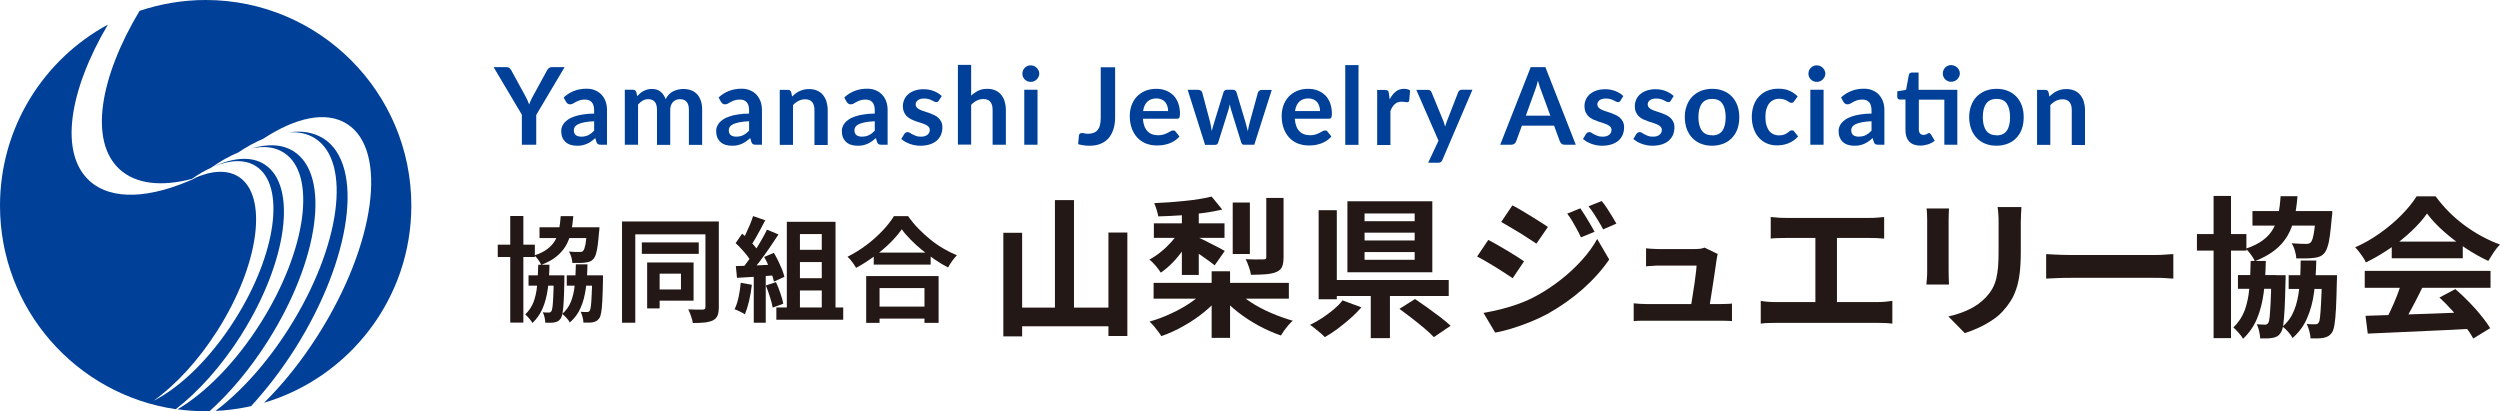 <?xml version="1.0" encoding="UTF-8"?>
<svg id="_レイヤー_2" data-name="レイヤー 2" xmlns="http://www.w3.org/2000/svg" viewBox="0 0 198.14 32.6">
  <defs>
    <style>
      .cls-1 {
        fill: #004098;
      }

      .cls-2 {
        fill: #231815;
      }
    </style>
  </defs>
  <g id="_レイヤー_1-2" data-name="レイヤー 1">
    <g>
      <g>
        <path class="cls-1" d="m19.12,26.54c3.66-5.79,4.48-11.85,1.83-13.52-1.04-.66-2.47-.54-4.05.2,1.31-.56,2.49-.61,3.37-.06,2.39,1.51,1.65,6.96-1.65,12.17-1.94,3.07-4.33,5.37-6.46,6.44,1.74-1.24,3.56-3.18,5.09-5.6,3.3-5.21,4.03-10.66,1.65-12.17-.92-.58-2.18-.48-3.56.15.06-.02.12-.03.18-.05-3.56,1.64-6.7,1.84-8.46.2-2.36-2.2-1.6-7.1,1.49-12.35C3.46,4.71,0,10.1,0,16.3c0,8.2,6.05,14.98,13.93,16.13,1.79-1.38,3.62-3.41,5.19-5.88Z"/>
        <path class="cls-1" d="m25.62,10.97c-.76-.48-1.69-.63-2.71-.48.77-.05,1.46.1,2.05.47,2.94,1.86,2.03,8.58-2.03,15.01-1.76,2.79-3.83,5.07-5.85,6.6.97-.05,1.91-.18,2.82-.38,1.21-1.32,2.39-2.84,3.47-4.54,4.52-7.14,5.53-14.61,2.26-16.68Z"/>
        <path class="cls-1" d="m16.3,0c-1.83,0-3.59.31-5.24.86-3.18,5.32-3.99,10.32-1.6,12.54,1.3,1.2,3.34,1.41,5.74.78.52-.36,1.03-.66,1.52-.88.74-.52,1.46-.93,2.15-1.21.68-.46,1.35-.82,1.99-1.09,2.57-1.69,4.99-2.23,6.64-1.18,3.27,2.06,2.26,9.53-2.26,16.68-1.32,2.09-2.8,3.93-4.31,5.42,6.74-2,11.67-8.24,11.67-15.63C32.6,7.3,25.3,0,16.3,0Z"/>
        <path class="cls-1" d="m19.92,11.77c.98-.22,1.86-.13,2.56.32,2.65,1.67,1.83,7.73-1.83,13.52-1.98,3.13-4.37,5.53-6.58,6.83.73.1,1.47.15,2.23.15.1,0,.2,0,.31,0,1.61-1.45,3.22-3.35,4.63-5.58,4.07-6.43,4.98-13.15,2.03-15.02-.9-.57-2.06-.61-3.35-.22Z"/>
      </g>
      <g>
        <path class="cls-2" d="m79.52,18.45h1.49v8.21h-1.49v-8.21Zm.73,5.93h8.27v1.48h-8.27v-1.48Zm3.36-8.52h1.51v9.38h-1.51v-9.38Zm4.24,2.57h1.5v8.2h-1.5v-8.2Z"/>
        <path class="cls-2" d="m93.49,18.29l.95.34c-.18.38-.39.76-.65,1.14-.26.38-.54.72-.85,1.04-.31.32-.62.58-.94.8-.1-.16-.23-.34-.41-.55s-.34-.37-.49-.49c.3-.16.61-.36.91-.61.3-.24.58-.51.84-.8.26-.29.47-.58.64-.87Zm2.1,4.63l1.14.5c-.36.47-.79.91-1.3,1.32-.51.41-1.05.78-1.63,1.1-.58.33-1.17.6-1.76.8-.06-.11-.15-.24-.26-.38-.11-.14-.23-.29-.34-.43-.12-.14-.23-.25-.33-.34.58-.17,1.15-.38,1.72-.65.57-.26,1.1-.56,1.58-.89s.88-.68,1.18-1.04Zm-4.16-.5h10.72v1.25h-10.72v-1.25Zm.02-4.72h5.6v1.15h-5.6v-1.15Zm4.58-2.12l.84,1.03c-.47.11-1,.21-1.57.28-.58.08-1.17.14-1.77.18-.6.04-1.18.07-1.73.08-.02-.14-.07-.32-.13-.52-.06-.2-.13-.38-.19-.53.39-.02.8-.04,1.22-.07.42-.03.83-.07,1.24-.11.41-.04.79-.09,1.15-.15.36-.06.67-.12.95-.19Zm-2.36.98h1.34v5.23h-1.34v-5.23Zm1.1,2.17c.12.05.29.12.5.23.22.1.44.22.68.34.24.12.46.23.67.34s.35.19.45.25l-.8,1.14c-.14-.11-.3-.24-.5-.38-.2-.14-.4-.29-.62-.44-.22-.15-.43-.29-.64-.43-.21-.13-.39-.24-.54-.32l.79-.72Zm1.26,2.77h1.46v5.28h-1.46v-5.28Zm1.9,1.46c.31.34.71.67,1.2.99.49.32,1.02.6,1.6.85.58.25,1.16.46,1.73.62-.1.09-.22.2-.34.34-.12.14-.23.28-.34.43-.1.14-.19.28-.26.4-.58-.2-1.17-.46-1.75-.77-.58-.32-1.13-.67-1.64-1.07-.51-.4-.96-.82-1.33-1.26l1.13-.52Zm-.23-6.91h1.36v4.08h-1.36v-4.08Zm2.66-.36h1.37v4.69c0,.33-.04.58-.12.77s-.24.32-.48.42c-.22.09-.5.14-.83.17-.33.02-.72.04-1.16.04-.02-.19-.08-.4-.16-.63-.08-.23-.16-.43-.25-.61.19,0,.38.01.57.02s.36,0,.5,0c.15,0,.25,0,.32,0,.09,0,.15-.01.19-.04.04-.03.05-.08.05-.15v-4.67Z"/>
        <path class="cls-2" d="m106.39,23.8l1.51.56c-.26.3-.55.59-.88.88s-.67.56-1.01.82c-.35.26-.69.48-1.01.66-.1-.1-.22-.22-.36-.34-.14-.12-.29-.24-.43-.35-.14-.12-.27-.21-.38-.28.33-.16.65-.35.98-.56.32-.22.63-.44.91-.68.28-.24.51-.47.68-.7Zm-1.88-7.14h1.44v7.06h-1.44v-7.06Zm.83,5.53h9.48v1.27h-9.48v-1.27Zm1.45-6.24h6.73v5.63h-6.73v-5.63Zm1.36.97v.61h3.97v-.61h-3.97Zm0,1.52v.62h3.97v-.62h-3.97Zm0,1.54v.61h3.97v-.61h-3.97Zm.49,2.76h1.52v4.06h-1.52v-4.06Zm2.27,1.74l1.24-.78c.3.2.63.43.98.68.35.25.69.51,1.03.76.33.26.6.48.81.68l-1.33.9c-.19-.21-.44-.44-.75-.7-.31-.26-.64-.53-.99-.8-.35-.27-.68-.52-.98-.74Z"/>
        <path class="cls-2" d="m117.96,19.02c.21.1.44.23.7.38.26.15.53.31.79.46.26.16.51.31.75.46.23.15.43.28.59.39l-.9,1.34c-.18-.12-.39-.26-.62-.41-.23-.15-.48-.31-.74-.47-.26-.16-.52-.31-.77-.46-.25-.15-.48-.27-.69-.38l.89-1.32Zm-.38,5.78c.46-.08.93-.18,1.41-.3.48-.12.95-.27,1.42-.44.47-.17.93-.38,1.37-.62.7-.38,1.35-.82,1.96-1.3.61-.48,1.15-.99,1.64-1.53.49-.54.89-1.1,1.21-1.67l.95,1.63c-.57.83-1.28,1.62-2.12,2.36-.84.74-1.77,1.39-2.79,1.96-.42.22-.88.44-1.38.64-.5.2-1,.38-1.48.52-.48.14-.9.25-1.27.31l-.93-1.57Zm2.29-8.52c.21.1.44.23.69.38.26.15.51.31.78.47.26.16.51.32.75.47.24.15.44.28.59.39l-.91,1.32c-.17-.11-.38-.24-.61-.4-.23-.15-.48-.31-.74-.47-.26-.16-.52-.31-.77-.46-.25-.15-.48-.28-.67-.39l.89-1.32Zm5.38.23c.12.17.24.36.38.58.14.22.27.44.4.66.13.22.25.43.35.62l-1.08.44c-.12-.26-.24-.49-.35-.69-.11-.2-.22-.4-.34-.6-.12-.2-.25-.39-.4-.59l1.04-.42Zm1.69-.58c.13.15.27.34.41.55.14.22.28.43.41.65.13.22.25.41.35.59l-1.05.46c-.13-.25-.26-.47-.38-.67-.12-.2-.24-.39-.36-.58-.12-.18-.26-.38-.42-.58l1.05-.42Z"/>
        <path class="cls-2" d="m129.48,24.04c.14.01.31.03.5.04.19.01.38.02.57.02h5.66c.14,0,.31,0,.53-.01.22,0,.39-.02.53-.03v1.39c-.07,0-.17-.01-.3-.02-.13,0-.26,0-.39-.01-.13,0-.25,0-.35,0h-5.68c-.19,0-.36,0-.52,0-.16,0-.34.01-.55.03v-1.4Zm6.67-3.92c-.03.07-.05.15-.06.24-.01.09-.03.16-.04.22-.02.15-.05.36-.09.63-.04.27-.08.56-.13.88-.05.32-.1.64-.15.97-.05.32-.1.62-.14.89-.04.27-.07.48-.1.64h-1.48c.03-.15.06-.34.1-.58.04-.23.08-.49.12-.77.05-.28.09-.56.13-.84.04-.28.07-.54.1-.78.03-.24.05-.43.05-.57h-2.92c-.17,0-.36,0-.56.02-.2.01-.37.02-.52.04v-1.43c.09.01.21.02.33.03.13,0,.26.01.39.02.13,0,.25.01.34.01h2.77c.08,0,.17,0,.28-.01.11,0,.21-.02.31-.04.1-.02.17-.04.21-.07l1.05.51Z"/>
        <path class="cls-2" d="m139.55,23.85c.2.03.4.06.61.07.21.02.41.02.6.02h8.07c.22,0,.43-.01.62-.03.2-.02.37-.04.53-.07v1.81c-.18-.02-.38-.04-.6-.05-.22,0-.4-.01-.55-.01h-8.07c-.18,0-.38,0-.59.01-.21,0-.42.02-.62.05v-1.81Zm.8-6.65c.16.02.35.03.58.05.22.02.42.02.59.02h6.66c.19,0,.38,0,.59-.02.2-.02.39-.03.56-.05v1.71c-.18-.02-.37-.03-.58-.04-.2,0-.4-.01-.58-.01h-6.66c-.16,0-.36,0-.59.01-.23,0-.42.02-.58.04v-1.71Zm3.53,7.68v-6.71h1.71v6.71h-1.71Z"/>
        <path class="cls-2" d="m154.47,16.51c0,.14-.02.29-.02.43,0,.14-.01.31-.01.5v4.06c0,.15,0,.33.01.53,0,.2.02.37.02.52h-1.79c0-.11.02-.27.04-.48.02-.21.02-.4.02-.58v-4.04c0-.11,0-.26-.01-.44,0-.18-.02-.34-.04-.49h1.78Zm5.74-.1c0,.17-.02.35-.03.55-.01.2-.02.41-.02.65v2.38c0,.64-.03,1.2-.09,1.68-.06.48-.15.9-.28,1.26-.12.36-.27.68-.45.95-.18.28-.38.54-.61.79-.27.29-.58.55-.94.77-.35.23-.71.42-1.07.58-.36.16-.69.28-1,.38l-1.3-1.32c.62-.14,1.18-.33,1.67-.57.5-.24.93-.56,1.3-.94.21-.23.39-.46.52-.7.13-.23.23-.49.3-.77.07-.28.12-.61.15-.97.03-.36.04-.77.04-1.24v-2.28c0-.24,0-.46-.02-.65-.01-.2-.03-.38-.06-.55h1.87Z"/>
        <path class="cls-2" d="m162.17,20.14c.15,0,.34.02.57.03.23.01.47.02.72.03.25,0,.48.01.7.01h6.64c.29,0,.56-.01.82-.03.26-.02.47-.04.63-.04v1.94c-.14,0-.35-.02-.63-.04-.28-.02-.55-.02-.82-.02h-6.64c-.35,0-.72,0-1.09.02-.37.01-.67.03-.9.04v-1.94Z"/>
        <path class="cls-2" d="m174.12,18.55h3.92v1.31h-3.92v-1.31Zm1.32-3.02h1.38v11.27h-1.38v-11.27Zm2.94,5.15h1.2c-.02.92-.07,1.76-.17,2.53-.1.76-.28,1.45-.53,2.05-.25.6-.62,1.13-1.1,1.59-.08-.14-.2-.3-.35-.47-.15-.17-.29-.31-.42-.43.39-.37.68-.81.88-1.31.19-.51.32-1.09.38-1.75.06-.66.1-1.39.11-2.2Zm-1.01,1.12h3.01v1.09h-3.01v-1.09Zm3.38-6.25h1.34c-.05.63-.13,1.21-.25,1.73-.12.52-.3,1-.55,1.42-.25.42-.58.8-1,1.13-.42.33-.94.62-1.58.87-.06-.15-.17-.33-.31-.52-.14-.2-.28-.35-.41-.47.57-.19,1.03-.42,1.37-.68.35-.26.62-.57.81-.91.19-.34.33-.72.41-1.15.08-.42.14-.9.17-1.42Zm-2.23,1.18h5.27v1.15h-5.27v-1.15Zm1.49,5.08h1.14c0,.23,0,.39-.01.47-.02.9-.04,1.63-.07,2.19-.03.56-.07.99-.11,1.29-.05.3-.12.5-.2.61-.09.14-.18.23-.29.29-.1.06-.23.1-.37.12-.11.02-.25.04-.42.04-.17,0-.35,0-.55,0,0-.18-.04-.37-.08-.58-.05-.21-.11-.39-.19-.54.14,0,.26.02.37.02.11,0,.2.01.27.01.06,0,.12,0,.16-.03.04-.02.08-.06.11-.11.05-.06.09-.22.11-.46.03-.24.05-.62.08-1.12s.04-1.18.06-2.02v-.19Zm2.33-1.16h1.24c-.02.94-.08,1.78-.18,2.54-.1.76-.29,1.44-.55,2.03-.26.6-.64,1.12-1.15,1.57-.07-.14-.19-.3-.34-.48-.16-.18-.31-.32-.45-.43.42-.36.72-.79.92-1.3.2-.5.33-1.08.4-1.74.07-.66.11-1.39.11-2.2Zm-.95,1.16h3.07v1.09h-3.07v-1.09Zm2.15-5.08h1.31c0,.25-.02.41-.04.49-.05.58-.1,1.05-.15,1.43-.05.38-.11.68-.19.91-.07.22-.16.39-.25.5-.12.14-.25.23-.39.28-.14.05-.3.09-.47.1-.14.02-.34.04-.58.04-.24,0-.51,0-.79,0,0-.19-.04-.4-.11-.62-.06-.22-.15-.42-.25-.58.23.02.45.03.66.04.21,0,.36.01.46.01.09,0,.16,0,.22-.02.06-.01.11-.05.17-.1.09-.09.17-.31.23-.65.07-.35.13-.9.17-1.66v-.17Zm.5,5.08h1.18c0,.24,0,.4-.01.47-.02.9-.04,1.62-.07,2.18-.03.56-.07.98-.12,1.28-.05.3-.12.51-.2.62-.1.14-.2.23-.31.29-.11.06-.23.1-.37.13-.13.02-.28.04-.46.04-.18,0-.36,0-.56,0,0-.18-.04-.38-.1-.6-.06-.22-.12-.4-.2-.55.14.02.27.03.39.03.12,0,.21,0,.28,0s.13,0,.17-.03c.04-.02.08-.06.11-.11.05-.06.09-.22.11-.46.03-.24.05-.61.08-1.11s.05-1.17.07-2v-.19Z"/>
        <path class="cls-2" d="m192.35,16.93c-.32.46-.73.92-1.24,1.4s-1.06.93-1.68,1.35c-.62.42-1.26.8-1.92,1.12-.05-.12-.12-.25-.22-.4-.1-.15-.2-.29-.31-.43-.11-.14-.21-.26-.32-.37.69-.3,1.35-.68,1.98-1.13.63-.45,1.2-.93,1.7-1.44.5-.51.9-1,1.19-1.47h1.51c.32.44.68.86,1.07,1.25.39.39.81.75,1.25,1.07.44.32.89.61,1.36.86.47.25.94.47,1.42.64-.18.18-.34.38-.5.62-.16.24-.3.47-.43.68-.6-.28-1.21-.62-1.82-1.03-.62-.41-1.19-.85-1.72-1.32-.53-.47-.97-.94-1.31-1.4Zm-4.93,4.54h9.97v1.34h-9.97v-1.34Zm.06,3.56c.71-.02,1.54-.05,2.48-.08.94-.03,1.93-.06,2.96-.1,1.04-.04,2.06-.08,3.07-.12l-.05,1.32c-.98.06-1.97.11-2.97.15-1,.04-1.96.09-2.86.13-.9.04-1.72.08-2.45.11l-.18-1.42Zm2.87-2.69l1.64.44c-.18.38-.38.76-.58,1.15s-.4.76-.6,1.11c-.2.35-.38.66-.56.94l-1.26-.42c.16-.3.33-.63.5-1,.18-.37.34-.75.49-1.14.15-.39.27-.75.37-1.07Zm-.79-3.19h5.63v1.32h-5.63v-1.32Zm3.78,4.43l1.26-.67c.36.31.72.65,1.07,1.01.35.36.68.72.97,1.09.3.36.54.7.72,1l-1.34.82c-.16-.3-.39-.65-.68-1.03-.29-.38-.61-.77-.96-1.16-.35-.39-.69-.74-1.04-1.06Z"/>
      </g>
      <g>
        <path class="cls-1" d="m42.5,9.09v2.38h-1.14v-2.38l-2.24-3.77h1.01c.1,0,.18.02.24.07.06.05.11.11.15.18l1.12,2.05c.06.12.12.24.17.34.05.11.09.22.13.32.04-.11.08-.22.13-.32.05-.11.1-.22.17-.34l1.12-2.05c.03-.06.08-.12.14-.17.06-.05.14-.08.24-.08h1.01l-2.24,3.77Z"/>
        <path class="cls-1" d="m44.68,7.72c.5-.46,1.1-.69,1.81-.69.25,0,.48.04.68.13.2.08.37.2.51.35.14.15.24.33.32.53.07.21.11.43.11.68v2.75h-.48c-.1,0-.18-.01-.23-.04s-.1-.09-.13-.18l-.09-.31c-.11.1-.22.19-.32.26-.1.08-.21.14-.33.19-.11.05-.23.09-.36.12-.13.03-.27.04-.43.04-.18,0-.35-.02-.51-.07-.16-.05-.29-.12-.4-.22-.11-.1-.2-.22-.26-.37-.06-.15-.09-.32-.09-.51,0-.11.02-.22.06-.33.04-.11.1-.21.18-.31.08-.1.19-.19.32-.28.13-.09.3-.16.49-.23.19-.07.42-.12.68-.16.26-.04.55-.07.88-.07v-.25c0-.29-.06-.51-.19-.65-.12-.14-.3-.21-.54-.21-.17,0-.31.02-.42.06-.11.04-.21.08-.3.13-.08.05-.16.09-.23.13-.07.04-.15.06-.23.06-.07,0-.14-.02-.19-.06-.05-.04-.09-.08-.12-.13l-.19-.34Zm2.41,1.89c-.3.01-.56.04-.76.08-.21.04-.37.09-.5.15-.12.06-.21.13-.27.21-.05.08-.08.17-.08.26,0,.18.05.32.16.4.11.08.25.12.43.12.22,0,.4-.04.56-.12.16-.08.31-.2.46-.35v-.73Z"/>
        <path class="cls-1" d="m49.52,11.47v-4.36h.64c.14,0,.23.06.27.19l.07.32c.08-.08.16-.16.24-.23.08-.07.17-.13.27-.18.09-.05.2-.09.31-.12.11-.03.23-.04.36-.04.27,0,.5.07.68.22.18.15.31.35.4.59.07-.14.15-.27.25-.37.1-.1.21-.19.34-.25.12-.06.25-.11.39-.14.14-.03.28-.05.41-.05.24,0,.45.04.64.11s.34.18.47.32c.13.14.22.31.29.52.07.2.1.44.1.7v2.78h-1.05v-2.78c0-.28-.06-.49-.18-.63-.12-.14-.3-.21-.54-.21-.11,0-.21.02-.3.06-.09.04-.17.09-.24.16-.07.07-.12.16-.16.26-.04.1-.06.23-.06.36v2.78h-1.05v-2.78c0-.29-.06-.5-.18-.64-.12-.13-.29-.2-.52-.2-.15,0-.3.04-.43.11-.13.08-.25.18-.37.31v3.19h-1.05Z"/>
        <path class="cls-1" d="m56.96,7.72c.5-.46,1.11-.69,1.81-.69.25,0,.48.04.68.13.2.08.37.2.51.35.14.15.24.33.32.53.07.21.11.43.11.68v2.75h-.48c-.1,0-.18-.01-.23-.04s-.1-.09-.13-.18l-.09-.31c-.11.1-.22.19-.32.26s-.21.14-.33.19c-.11.05-.23.09-.36.12-.13.03-.27.04-.43.04-.18,0-.35-.02-.51-.07-.16-.05-.29-.12-.4-.22-.11-.1-.2-.22-.26-.37-.06-.15-.09-.32-.09-.51,0-.11.02-.22.06-.33.04-.11.1-.21.18-.31.08-.1.19-.19.32-.28.13-.09.3-.16.49-.23.19-.07.42-.12.68-.16.26-.04.55-.07.88-.07v-.25c0-.29-.06-.51-.19-.65-.12-.14-.3-.21-.54-.21-.17,0-.31.02-.42.06-.11.04-.21.08-.3.13-.09.05-.16.09-.23.13-.07.04-.15.06-.23.06-.07,0-.14-.02-.19-.06-.05-.04-.09-.08-.12-.13l-.19-.34Zm2.41,1.89c-.3.01-.56.04-.76.08-.21.04-.37.09-.5.15-.12.06-.21.13-.27.21-.05.08-.08.17-.08.26,0,.18.05.32.16.4.11.08.25.12.43.12.22,0,.4-.04.56-.12.16-.08.31-.2.46-.35v-.73Z"/>
        <path class="cls-1" d="m62.78,7.65c.09-.09.18-.17.28-.24.1-.08.2-.14.31-.19.11-.05.23-.09.35-.12.12-.03.26-.04.41-.04.24,0,.45.04.63.12.18.08.34.19.46.34.12.15.22.32.28.52.06.2.1.43.1.67v2.78h-1.05v-2.78c0-.27-.06-.47-.18-.62-.12-.15-.31-.22-.56-.22-.18,0-.35.04-.51.12s-.31.19-.45.34v3.15h-1.05v-4.36h.64c.14,0,.23.06.27.19l.07.34Z"/>
        <path class="cls-1" d="m66.92,7.72c.5-.46,1.1-.69,1.81-.69.25,0,.48.04.68.13.2.08.37.2.51.35.14.15.24.33.32.53.07.21.11.43.11.68v2.75h-.48c-.1,0-.18-.01-.23-.04-.05-.03-.1-.09-.13-.18l-.09-.31c-.11.1-.22.19-.32.26s-.21.14-.33.19c-.11.05-.23.09-.36.12-.13.03-.27.04-.43.04-.18,0-.35-.02-.51-.07-.16-.05-.29-.12-.4-.22-.11-.1-.2-.22-.26-.37-.06-.15-.09-.32-.09-.51,0-.11.02-.22.06-.33.04-.11.1-.21.18-.31.08-.1.19-.19.32-.28.13-.09.3-.16.49-.23.19-.07.42-.12.68-.16.26-.04.55-.07.88-.07v-.25c0-.29-.06-.51-.19-.65-.12-.14-.3-.21-.54-.21-.17,0-.31.02-.42.06-.11.04-.21.08-.3.13-.09.05-.16.09-.23.13-.07.04-.15.06-.23.06-.07,0-.14-.02-.19-.06-.05-.04-.09-.08-.12-.13l-.19-.34Zm2.41,1.89c-.3.01-.56.04-.76.08-.21.04-.37.09-.5.15-.12.06-.21.13-.27.21-.05.08-.08.17-.08.26,0,.18.05.32.16.4.11.08.25.12.43.12.22,0,.4-.04.56-.12.16-.08.31-.2.46-.35v-.73Z"/>
        <path class="cls-1" d="m74.42,7.96s-.06.08-.09.1c-.03.02-.07.03-.12.03-.05,0-.11-.01-.16-.04s-.13-.06-.2-.1c-.08-.04-.16-.07-.26-.1-.1-.03-.21-.04-.35-.04-.21,0-.37.04-.49.13-.12.09-.18.2-.18.34,0,.09.03.17.09.24.06.06.14.12.24.17.1.05.21.09.34.13.13.04.26.08.39.13.13.05.26.1.39.16.13.06.24.13.34.22.1.09.18.2.24.32.06.12.09.27.09.45,0,.21-.04.4-.11.58-.08.18-.19.33-.33.46-.15.13-.33.23-.55.3-.22.07-.47.11-.75.11-.15,0-.3-.01-.44-.04-.14-.03-.28-.06-.41-.11-.13-.05-.25-.11-.37-.17-.11-.07-.21-.14-.3-.21l.24-.4s.07-.09.11-.11.1-.04.16-.04.13.02.18.06.13.08.2.12c.08.04.17.08.27.12.1.04.23.06.39.06.12,0,.23-.01.32-.04.09-.03.16-.07.22-.12.06-.05.1-.1.13-.17.03-.06.04-.13.04-.2,0-.1-.03-.19-.09-.25-.06-.07-.14-.12-.24-.17-.1-.05-.22-.09-.34-.13-.13-.04-.26-.08-.4-.13-.13-.05-.27-.1-.39-.16-.13-.06-.24-.14-.34-.23-.1-.09-.18-.21-.24-.34-.06-.14-.09-.3-.09-.49,0-.18.04-.35.11-.51.07-.16.17-.3.31-.42.14-.12.31-.22.51-.29.21-.07.44-.11.71-.11.3,0,.57.05.82.15s.45.23.62.39l-.24.38Z"/>
        <path class="cls-1" d="m76.97,7.58c.17-.16.36-.29.56-.39.2-.1.44-.15.72-.15.24,0,.45.04.63.12.18.08.34.19.46.34.12.15.22.32.28.52.06.2.1.43.1.67v2.78h-1.05v-2.78c0-.27-.06-.47-.18-.62-.12-.15-.31-.22-.56-.22-.18,0-.35.04-.51.12s-.31.19-.45.34v3.15h-1.05v-6.32h1.05v2.42Z"/>
        <path class="cls-1" d="m82.37,5.84c0,.09-.02.18-.06.25-.04.08-.09.15-.15.21-.06.06-.13.11-.21.14-.08.04-.17.05-.26.05s-.18-.02-.26-.05c-.08-.04-.15-.08-.21-.14s-.11-.13-.14-.21c-.04-.08-.05-.16-.05-.25s.02-.18.05-.26c.04-.08.08-.15.14-.21s.13-.11.21-.14c.08-.04.17-.05.26-.05s.18.02.26.05c.08.04.15.08.21.14.06.06.11.13.15.21.04.08.06.17.06.26Zm-.14,1.27v4.36h-1.05v-4.36h1.05Z"/>
        <path class="cls-1" d="m88.38,9.29c0,.35-.04.66-.13.94-.09.28-.21.51-.38.71-.17.2-.38.35-.63.45-.25.11-.55.16-.88.16-.15,0-.3,0-.45-.03-.15-.02-.3-.05-.46-.09,0-.11.02-.23.03-.34.01-.11.02-.23.03-.34,0-.06.03-.11.07-.15.04-.04.1-.06.18-.06.05,0,.11.01.19.03.08.02.18.03.3.03.16,0,.3-.02.43-.07.12-.05.23-.12.31-.22.08-.1.15-.23.19-.4.04-.16.06-.36.06-.59v-3.99h1.14v3.96Z"/>
        <path class="cls-1" d="m90.58,9.42c.02.22.06.42.12.58.06.16.14.3.25.4.1.11.22.19.36.24.14.05.3.08.47.08s.32-.02.44-.06c.12-.04.23-.08.32-.13.09-.05.17-.09.24-.13.07-.04.14-.06.2-.06.09,0,.15.03.2.1l.3.38c-.12.14-.25.25-.39.34-.14.09-.3.17-.45.22-.16.06-.32.09-.48.12-.16.02-.32.03-.47.03-.3,0-.59-.05-.85-.15-.26-.1-.49-.25-.68-.45-.19-.2-.34-.44-.45-.73-.11-.29-.17-.63-.17-1.01,0-.3.05-.58.14-.84.1-.26.23-.49.41-.68.18-.19.4-.35.66-.46.26-.11.55-.17.88-.17.27,0,.53.04.76.13.23.09.43.22.6.38.17.17.3.38.39.62.09.25.14.52.14.84,0,.16-.02.27-.05.32-.03.06-.1.08-.2.08h-2.7Zm2-.63c0-.14-.02-.26-.06-.38-.04-.12-.1-.23-.17-.32-.08-.09-.17-.16-.29-.21-.12-.05-.25-.08-.41-.08-.3,0-.54.09-.72.26-.17.17-.29.42-.33.74h1.98Z"/>
        <path class="cls-1" d="m100.8,7.11l-1.39,4.36h-.84c-.1,0-.16-.06-.2-.19l-.78-2.52c-.03-.09-.05-.17-.07-.25-.02-.08-.04-.17-.05-.25-.02.08-.04.17-.06.26-.02.09-.04.17-.07.26l-.79,2.51c-.03.12-.11.19-.23.19h-.81l-1.38-4.36h.84c.08,0,.14.02.2.06.05.04.09.08.11.14l.62,2.33c.03.13.06.25.08.37.02.12.04.24.06.37.03-.12.06-.24.1-.37.04-.12.07-.25.11-.37l.72-2.34c.02-.06.05-.1.1-.14.05-.04.11-.06.18-.06h.46c.07,0,.14.02.19.06.05.04.09.08.1.14l.7,2.34c.04.13.07.25.1.38.03.12.06.25.1.37.04-.24.09-.49.16-.74l.64-2.33c.02-.06.06-.1.11-.14.05-.04.11-.06.18-.06h.8Z"/>
        <path class="cls-1" d="m102.62,9.42c.02.22.06.42.12.58.06.16.14.3.25.4.1.11.22.19.36.24.14.05.3.08.47.08s.32-.02.44-.06c.12-.04.23-.08.32-.13.09-.05.17-.09.24-.13.07-.04.14-.06.2-.06.09,0,.15.03.2.1l.3.38c-.12.14-.25.25-.39.34-.14.09-.3.17-.45.22-.16.06-.32.09-.48.12-.16.02-.32.03-.47.03-.3,0-.58-.05-.85-.15-.26-.1-.49-.25-.68-.45-.19-.2-.34-.44-.45-.73-.11-.29-.17-.63-.17-1.01,0-.3.05-.58.14-.84.1-.26.23-.49.41-.68.18-.19.4-.35.66-.46.26-.11.55-.17.88-.17.27,0,.53.04.76.13.23.09.43.22.6.38.17.17.3.38.39.62.09.25.14.52.14.84,0,.16-.02.27-.05.32-.03.06-.1.08-.2.08h-2.7Zm2-.63c0-.14-.02-.26-.06-.38-.04-.12-.1-.23-.17-.32-.08-.09-.17-.16-.29-.21-.12-.05-.25-.08-.41-.08-.3,0-.54.09-.72.26-.17.17-.29.42-.33.74h1.98Z"/>
        <path class="cls-1" d="m107.67,5.16v6.32h-1.05v-6.32h1.05Z"/>
        <path class="cls-1" d="m110.14,7.87c.14-.26.3-.47.48-.61.19-.15.41-.22.66-.22.2,0,.36.04.48.13l-.07.79c-.01.05-.03.09-.06.11-.03.02-.06.03-.11.03-.04,0-.11,0-.19-.02-.08-.01-.17-.02-.24-.02-.12,0-.22.02-.31.05-.09.03-.17.08-.24.15-.07.06-.14.14-.19.23-.06.09-.11.19-.15.31v2.69h-1.05v-4.36h.62c.11,0,.18.02.23.06.04.04.07.11.08.21l.06.49Z"/>
        <path class="cls-1" d="m116.7,7.11l-2.38,5.56c-.03.07-.07.13-.12.17-.05.04-.12.06-.23.06h-.78l.82-1.75-1.76-4.03h.92c.08,0,.15.02.19.06.05.04.08.08.1.14l.93,2.26c.03.08.06.15.08.23.02.08.04.15.06.23.03-.08.05-.16.08-.24.03-.08.05-.15.08-.23l.88-2.26c.02-.06.06-.1.11-.14.05-.04.11-.06.18-.06h.84Z"/>
        <path class="cls-1" d="m124.89,11.47h-.88c-.1,0-.18-.02-.24-.07-.06-.05-.11-.11-.14-.19l-.46-1.25h-2.55l-.46,1.25c-.02.07-.07.12-.13.18-.06.05-.15.08-.24.08h-.89l2.42-6.15h1.16l2.41,6.15Zm-2.02-2.32l-.75-2.04c-.04-.09-.08-.2-.11-.32-.04-.12-.08-.26-.12-.4-.04.14-.08.28-.11.41-.04.13-.08.24-.11.33l-.74,2.04h1.96Z"/>
        <path class="cls-1" d="m128.45,7.96s-.06.08-.09.1c-.03.02-.07.03-.12.03-.05,0-.11-.01-.16-.04s-.13-.06-.2-.1c-.08-.04-.16-.07-.26-.1-.1-.03-.21-.04-.35-.04-.21,0-.37.04-.49.13s-.18.2-.18.34c0,.09.03.17.09.24.06.06.14.12.24.17.1.05.21.09.34.13.13.04.26.08.39.13.13.05.26.1.39.16.13.06.24.13.34.22.1.09.18.2.24.32.06.12.09.27.09.45,0,.21-.04.4-.11.58-.08.18-.19.33-.33.46-.15.13-.33.23-.55.3-.22.07-.47.11-.75.11-.15,0-.3-.01-.44-.04-.14-.03-.28-.06-.41-.11-.13-.05-.25-.11-.37-.17-.11-.07-.21-.14-.3-.21l.24-.4s.07-.09.11-.11c.04-.03.1-.04.16-.04s.13.02.18.06.13.08.2.12c.08.04.17.08.27.12.1.04.23.06.39.06.12,0,.23-.01.32-.04.09-.03.16-.07.22-.12.06-.05.1-.1.13-.17.03-.06.04-.13.04-.2,0-.1-.03-.19-.09-.25-.06-.07-.14-.12-.24-.17-.1-.05-.22-.09-.34-.13-.13-.04-.26-.08-.4-.13-.13-.05-.27-.1-.4-.16-.13-.06-.24-.14-.34-.23-.1-.09-.18-.21-.24-.34-.06-.14-.09-.3-.09-.49,0-.18.04-.35.11-.51.07-.16.17-.3.31-.42.14-.12.31-.22.51-.29.21-.07.44-.11.71-.11.3,0,.57.05.82.15.25.1.45.23.62.39l-.24.38Z"/>
        <path class="cls-1" d="m132.44,7.96s-.06.08-.09.1c-.03.02-.07.03-.12.03-.05,0-.11-.01-.16-.04s-.13-.06-.2-.1c-.08-.04-.16-.07-.26-.1-.1-.03-.21-.04-.35-.04-.21,0-.37.04-.49.13s-.18.2-.18.34c0,.09.03.17.09.24.06.06.14.12.24.17.1.05.21.09.34.13.13.04.26.08.39.13.13.05.26.1.39.16.13.06.24.13.34.22.1.09.18.2.24.32.06.12.09.27.09.45,0,.21-.04.4-.11.58-.08.18-.19.33-.33.46-.15.13-.33.23-.55.3-.22.07-.47.11-.75.11-.15,0-.3-.01-.44-.04-.14-.03-.28-.06-.41-.11-.13-.05-.25-.11-.37-.17-.11-.07-.21-.14-.3-.21l.24-.4s.07-.09.11-.11.1-.04.16-.04.13.02.18.06c.06.04.13.08.2.12.08.04.17.08.27.12.1.04.23.06.39.06.12,0,.23-.01.32-.04.09-.03.16-.07.22-.12.06-.05.1-.1.13-.17.03-.06.04-.13.04-.2,0-.1-.03-.19-.09-.25-.06-.07-.14-.12-.24-.17-.1-.05-.22-.09-.34-.13-.13-.04-.26-.08-.4-.13-.13-.05-.27-.1-.4-.16-.13-.06-.24-.14-.34-.23-.1-.09-.18-.21-.24-.34-.06-.14-.09-.3-.09-.49,0-.18.04-.35.11-.51.07-.16.17-.3.31-.42.14-.12.31-.22.51-.29.21-.07.44-.11.71-.11.3,0,.57.05.82.15.25.1.45.23.62.39l-.24.38Z"/>
        <path class="cls-1" d="m135.7,7.04c.32,0,.62.05.88.16.26.1.49.25.68.45.19.19.33.43.44.71.1.28.15.59.15.93s-.05.66-.15.94c-.1.28-.25.51-.44.71-.19.2-.42.35-.68.45-.27.1-.56.16-.88.16s-.62-.05-.89-.16c-.27-.1-.49-.26-.68-.45-.19-.2-.33-.43-.44-.71-.1-.28-.16-.59-.16-.94s.05-.65.16-.93c.1-.28.25-.51.44-.71.19-.19.42-.34.68-.45.27-.1.56-.16.89-.16Zm0,3.69c.36,0,.63-.12.81-.37.17-.24.26-.6.26-1.07s-.09-.83-.26-1.08c-.17-.25-.44-.37-.81-.37s-.64.12-.82.37c-.18.25-.27.61-.27,1.07s.09.82.27,1.07c.18.25.45.37.82.37Z"/>
        <path class="cls-1" d="m142.2,8.03s-.06.07-.09.09-.07.03-.13.03-.11-.02-.16-.05c-.05-.03-.11-.07-.18-.11s-.15-.08-.25-.11c-.1-.03-.22-.05-.36-.05-.18,0-.35.03-.48.1-.14.07-.25.16-.35.29-.09.12-.16.28-.21.45-.05.18-.07.38-.07.6s.02.44.07.62c.05.18.12.33.21.46.09.12.21.22.34.28.13.06.28.1.45.1s.3-.02.41-.06.19-.09.26-.14c.07-.05.13-.09.18-.14.05-.04.11-.06.18-.06.09,0,.15.03.19.1l.3.38c-.12.14-.24.25-.38.34-.14.09-.28.17-.42.22-.15.06-.3.09-.45.12-.15.02-.31.03-.46.03-.27,0-.52-.05-.76-.15-.24-.1-.45-.25-.62-.44-.18-.19-.32-.43-.42-.71-.1-.28-.16-.6-.16-.95,0-.32.05-.62.14-.89.09-.27.23-.51.41-.71.18-.2.4-.36.66-.47.26-.11.57-.17.91-.17s.61.05.86.16c.24.1.47.26.66.45l-.28.38Z"/>
        <path class="cls-1" d="m144.67,5.84c0,.09-.02.18-.06.25-.04.08-.09.15-.15.21-.06.06-.13.11-.21.14-.08.04-.17.05-.26.05s-.18-.02-.26-.05c-.08-.04-.15-.08-.21-.14-.06-.06-.11-.13-.14-.21-.04-.08-.05-.16-.05-.25s.02-.18.05-.26c.04-.08.08-.15.14-.21.06-.06.13-.11.21-.14.08-.04.17-.05.26-.05s.18.02.26.05c.08.04.15.08.21.14.06.06.11.13.15.21.04.08.06.17.06.26Zm-.14,1.27v4.36h-1.05v-4.36h1.05Z"/>
        <path class="cls-1" d="m145.92,7.72c.5-.46,1.1-.69,1.81-.69.25,0,.48.04.68.13.2.08.37.2.51.35.14.15.24.33.32.53.07.21.11.43.11.68v2.75h-.48c-.1,0-.18-.01-.23-.04-.05-.03-.1-.09-.13-.18l-.09-.31c-.11.1-.22.19-.32.26s-.21.14-.33.19c-.11.05-.23.09-.36.12-.13.03-.27.04-.43.04-.18,0-.35-.02-.51-.07-.16-.05-.29-.12-.4-.22-.11-.1-.2-.22-.26-.37-.06-.15-.09-.32-.09-.51,0-.11.02-.22.06-.33.04-.11.1-.21.18-.31.08-.1.19-.19.32-.28.13-.09.3-.16.49-.23.19-.07.42-.12.68-.16.26-.04.55-.07.88-.07v-.25c0-.29-.06-.51-.19-.65-.12-.14-.3-.21-.54-.21-.17,0-.31.02-.42.06-.11.04-.21.08-.3.13-.09.05-.16.09-.23.13-.07.04-.15.06-.23.06-.07,0-.14-.02-.19-.06-.05-.04-.09-.08-.12-.13l-.19-.34Zm2.41,1.89c-.3.01-.56.04-.76.08-.21.04-.37.09-.5.15-.12.06-.21.13-.27.21-.05.08-.08.17-.08.26,0,.18.05.32.16.4.11.08.25.12.43.12.22,0,.4-.04.56-.12.16-.08.31-.2.46-.35v-.73Z"/>
        <path class="cls-1" d="m155.15,11.47h-1.05v-3.57h-2.02v2.36c0,.14.03.24.1.32.07.08.16.11.27.11.07,0,.12,0,.16-.02.04-.02.08-.03.11-.05.03-.02.06-.03.09-.05s.05-.02.08-.02c.03,0,.06,0,.08.02.02.02.04.04.06.07l.31.51c-.15.13-.33.22-.53.29-.2.06-.4.1-.62.1-.38,0-.67-.11-.87-.32-.2-.21-.3-.51-.3-.89v-2.44h-.45c-.06,0-.1-.02-.14-.06-.04-.04-.06-.09-.06-.17v-.42l.7-.12.22-1.19c.01-.06.04-.1.08-.13.04-.03.09-.05.15-.05h.54v1.37h3.07v4.32Zm.18-5.65c0,.09-.02.18-.06.26-.04.08-.09.15-.15.21-.06.06-.13.11-.22.14-.08.04-.17.05-.27.05s-.18-.02-.25-.05c-.08-.04-.15-.08-.21-.14-.06-.06-.11-.13-.14-.21-.04-.08-.05-.17-.05-.26s.02-.18.05-.26c.04-.08.08-.15.14-.21.06-.06.13-.11.21-.14.08-.04.16-.05.25-.05s.18.02.27.05c.08.04.16.08.22.14.06.06.11.13.15.21.04.08.06.17.06.26Z"/>
        <path class="cls-1" d="m158.24,7.04c.32,0,.62.05.88.16.26.1.49.25.68.45.19.19.33.43.44.71.1.28.15.59.15.93s-.05.66-.15.94c-.1.28-.25.51-.44.71-.19.2-.42.35-.68.45-.27.1-.56.16-.88.16s-.62-.05-.89-.16c-.27-.1-.49-.26-.68-.45-.19-.2-.33-.43-.44-.71-.1-.28-.16-.59-.16-.94s.05-.65.16-.93c.1-.28.25-.51.44-.71.19-.19.42-.34.68-.45.27-.1.56-.16.89-.16Zm0,3.69c.36,0,.63-.12.81-.37.17-.24.26-.6.26-1.07s-.09-.83-.26-1.08c-.17-.25-.44-.37-.81-.37s-.64.12-.82.37c-.18.25-.27.61-.27,1.07s.09.82.27,1.07c.18.25.45.37.82.37Z"/>
        <path class="cls-1" d="m162.43,7.65c.09-.09.18-.17.28-.24.1-.08.2-.14.31-.19.11-.05.23-.09.35-.12.12-.03.26-.04.41-.04.24,0,.45.04.63.12.18.08.34.19.46.34.12.15.22.32.28.52.06.2.1.43.1.67v2.78h-1.05v-2.78c0-.27-.06-.47-.18-.62-.12-.15-.31-.22-.56-.22-.18,0-.35.04-.51.12s-.31.19-.45.34v3.15h-1.05v-4.36h.64c.14,0,.23.06.27.19l.07.34Z"/>
      </g>
      <g>
        <path class="cls-2" d="m39.45,19.39h2.94v.98h-2.94v-.98Zm.99-2.27h1.04v8.45h-1.04v-8.45Zm2.21,3.86h.9c-.01.69-.06,1.32-.13,1.89-.08.57-.21,1.09-.4,1.54-.19.45-.46.85-.82,1.19-.06-.11-.15-.23-.26-.36-.11-.13-.22-.24-.31-.32.29-.28.51-.6.66-.99.14-.38.24-.82.28-1.31.05-.49.07-1.05.09-1.65Zm-.76.84h2.26v.82h-2.26v-.82Zm2.54-4.69h1.01c-.04.47-.1.91-.19,1.3-.09.39-.23.75-.41,1.06-.19.31-.44.6-.75.85-.31.25-.71.47-1.19.65-.05-.11-.13-.24-.23-.39-.11-.15-.21-.27-.31-.36.43-.14.77-.31,1.03-.51.26-.2.46-.42.61-.68.14-.25.25-.54.31-.86.06-.32.1-.67.13-1.06Zm-1.67.88h3.95v.86h-3.95v-.86Zm1.12,3.81h.85c0,.17,0,.29,0,.35-.01.67-.03,1.22-.05,1.64-.02.42-.05.75-.09.97-.04.22-.09.38-.15.46-.07.1-.14.17-.22.22-.08.04-.17.07-.28.09-.08.02-.19.03-.31.03-.13,0-.26,0-.41,0,0-.13-.03-.28-.06-.43-.04-.16-.08-.29-.14-.4.1,0,.19.01.27.02.08,0,.15,0,.2,0,.05,0,.09,0,.12-.02.03-.02.06-.04.09-.09.04-.05.06-.16.09-.35s.04-.46.06-.84c.02-.38.03-.88.04-1.51v-.14Zm1.75-.87h.93c-.01.7-.06,1.34-.13,1.91-.08.57-.21,1.08-.41,1.53-.19.45-.48.84-.86,1.17-.05-.11-.14-.23-.26-.36-.12-.13-.23-.24-.34-.32.31-.27.54-.59.69-.97.15-.38.25-.81.3-1.31.05-.49.08-1.04.09-1.65Zm-.71.87h2.3v.82h-2.3v-.82Zm1.61-3.81h.98c0,.19-.02.31-.03.37-.04.43-.07.79-.11,1.08-.04.29-.09.51-.14.68-.05.17-.12.29-.19.38-.09.1-.19.17-.29.21-.1.04-.22.06-.36.08-.11.02-.25.03-.44.03-.18,0-.38,0-.59,0,0-.14-.03-.3-.08-.47-.05-.17-.11-.31-.19-.43.17.01.34.02.5.03.16,0,.27,0,.34,0,.07,0,.12,0,.16-.01.04,0,.08-.03.13-.08.07-.07.12-.23.18-.49.05-.26.09-.68.13-1.25v-.13Zm.38,3.81h.88c0,.18,0,.3,0,.35-.01.67-.03,1.22-.05,1.63-.02.42-.05.74-.09.96-.04.23-.09.38-.15.46-.07.1-.15.17-.23.22-.08.04-.17.08-.27.1-.1.02-.21.03-.34.03-.13,0-.27,0-.42,0,0-.14-.03-.29-.07-.45-.04-.16-.09-.3-.15-.41.11.01.21.02.29.02.09,0,.16,0,.21,0s.1,0,.13-.02c.03-.02.06-.04.09-.09.04-.05.06-.16.09-.34s.04-.46.06-.83c.02-.38.04-.87.05-1.5v-.14Z"/>
        <path class="cls-2" d="m49.3,17.55h7.2v1.02h-6.15v7.01h-1.05v-8.03Zm1.57,1.66h4.51v.91h-4.51v-.91Zm.42,1.59h.99v3.64h-.99v-3.64Zm.55,0h3.13v3.03h-3.13v-.89h2.13v-1.25h-2.13v-.89Zm4.07-3.25h1.06v6.79c0,.28-.03.5-.1.67-.07.16-.19.29-.36.38-.17.08-.39.14-.65.17-.26.03-.58.04-.95.04-.01-.1-.04-.22-.08-.35-.04-.13-.08-.26-.13-.39-.05-.13-.1-.24-.16-.34.24.01.47.02.7.02.23,0,.38,0,.45,0,.08,0,.13-.02.17-.05.03-.03.05-.08.05-.16v-6.77Z"/>
        <path class="cls-2" d="m58.7,22.41l.89.16c-.05.43-.12.86-.22,1.28-.1.42-.21.77-.33,1.06-.06-.04-.14-.09-.24-.14-.1-.05-.21-.1-.31-.15-.1-.05-.2-.08-.27-.11.13-.27.24-.59.32-.97.08-.37.13-.75.17-1.14Zm-.39-3.15l.51-.74c.16.13.32.28.49.45.17.16.32.33.46.49.14.16.25.31.32.45l-.55.84c-.07-.14-.18-.3-.31-.47-.14-.18-.28-.35-.45-.53-.16-.18-.32-.34-.48-.48Zm0,1.83c.41-.01.91-.03,1.5-.05.58-.02,1.18-.05,1.79-.08v.85c-.57.04-1.13.08-1.69.12-.56.04-1.06.07-1.5.09l-.09-.94Zm1.39-3.96l.95.33c-.12.23-.25.47-.38.72-.13.24-.26.48-.39.7-.13.23-.25.42-.37.59l-.73-.3c.11-.19.22-.4.33-.63.11-.24.22-.48.32-.72.1-.25.19-.47.25-.68Zm1.08,1.07l.92.38c-.22.34-.46.7-.72,1.08-.26.38-.52.73-.78,1.08-.26.34-.51.64-.74.9l-.66-.33c.17-.2.35-.44.53-.69s.36-.52.54-.8c.18-.28.34-.55.5-.83.16-.28.3-.54.41-.77Zm-1.04,3.37h.95v4.01h-.95v-4.01Zm.82-1.2l.77-.33c.12.2.24.41.35.64.11.23.21.45.3.67.08.22.15.42.19.59l-.83.38c-.04-.17-.09-.36-.17-.59-.08-.23-.17-.46-.27-.69-.1-.24-.21-.46-.33-.66Zm.15,2.25l.79-.26c.13.27.24.56.35.88.11.32.19.59.23.83l-.84.31c-.04-.24-.11-.52-.22-.85-.1-.33-.21-.63-.32-.9Zm.82,1.75h5.3v.97h-5.3v-.97Zm.84-6.79h3.85v7.38h-1.09v-6.41h-1.73v6.41h-1.04v-7.38Zm.56,2.22h2.68v.97h-2.68v-.97Zm0,2.25h2.68v.97h-2.68v-.97Z"/>
        <path class="cls-2" d="m71.46,18.19c-.25.35-.56.71-.93,1.08-.38.37-.79.72-1.25,1.05-.46.34-.93.64-1.43.91-.05-.08-.11-.18-.18-.29-.08-.11-.16-.21-.24-.32-.09-.1-.17-.19-.26-.27.52-.26,1.02-.57,1.5-.93.48-.36.9-.74,1.28-1.14.38-.4.68-.79.9-1.15h1.12c.24.34.51.67.81.98.3.31.62.6.95.87.33.27.68.51,1.04.72.36.21.72.39,1.07.53-.13.14-.26.29-.38.46s-.23.34-.32.51c-.35-.18-.7-.39-1.05-.63-.35-.24-.69-.49-1.02-.76-.33-.27-.63-.54-.9-.82-.28-.28-.51-.55-.7-.82Zm-2.81,3.69h5.74v3.71h-1.12v-2.76h-3.56v2.76h-1.06v-3.71Zm.48,2.42h4.65v.95h-4.65v-.95Zm.12-4.28h4.51v.95h-4.51v-.95Z"/>
      </g>
    </g>
  </g>
</svg>
